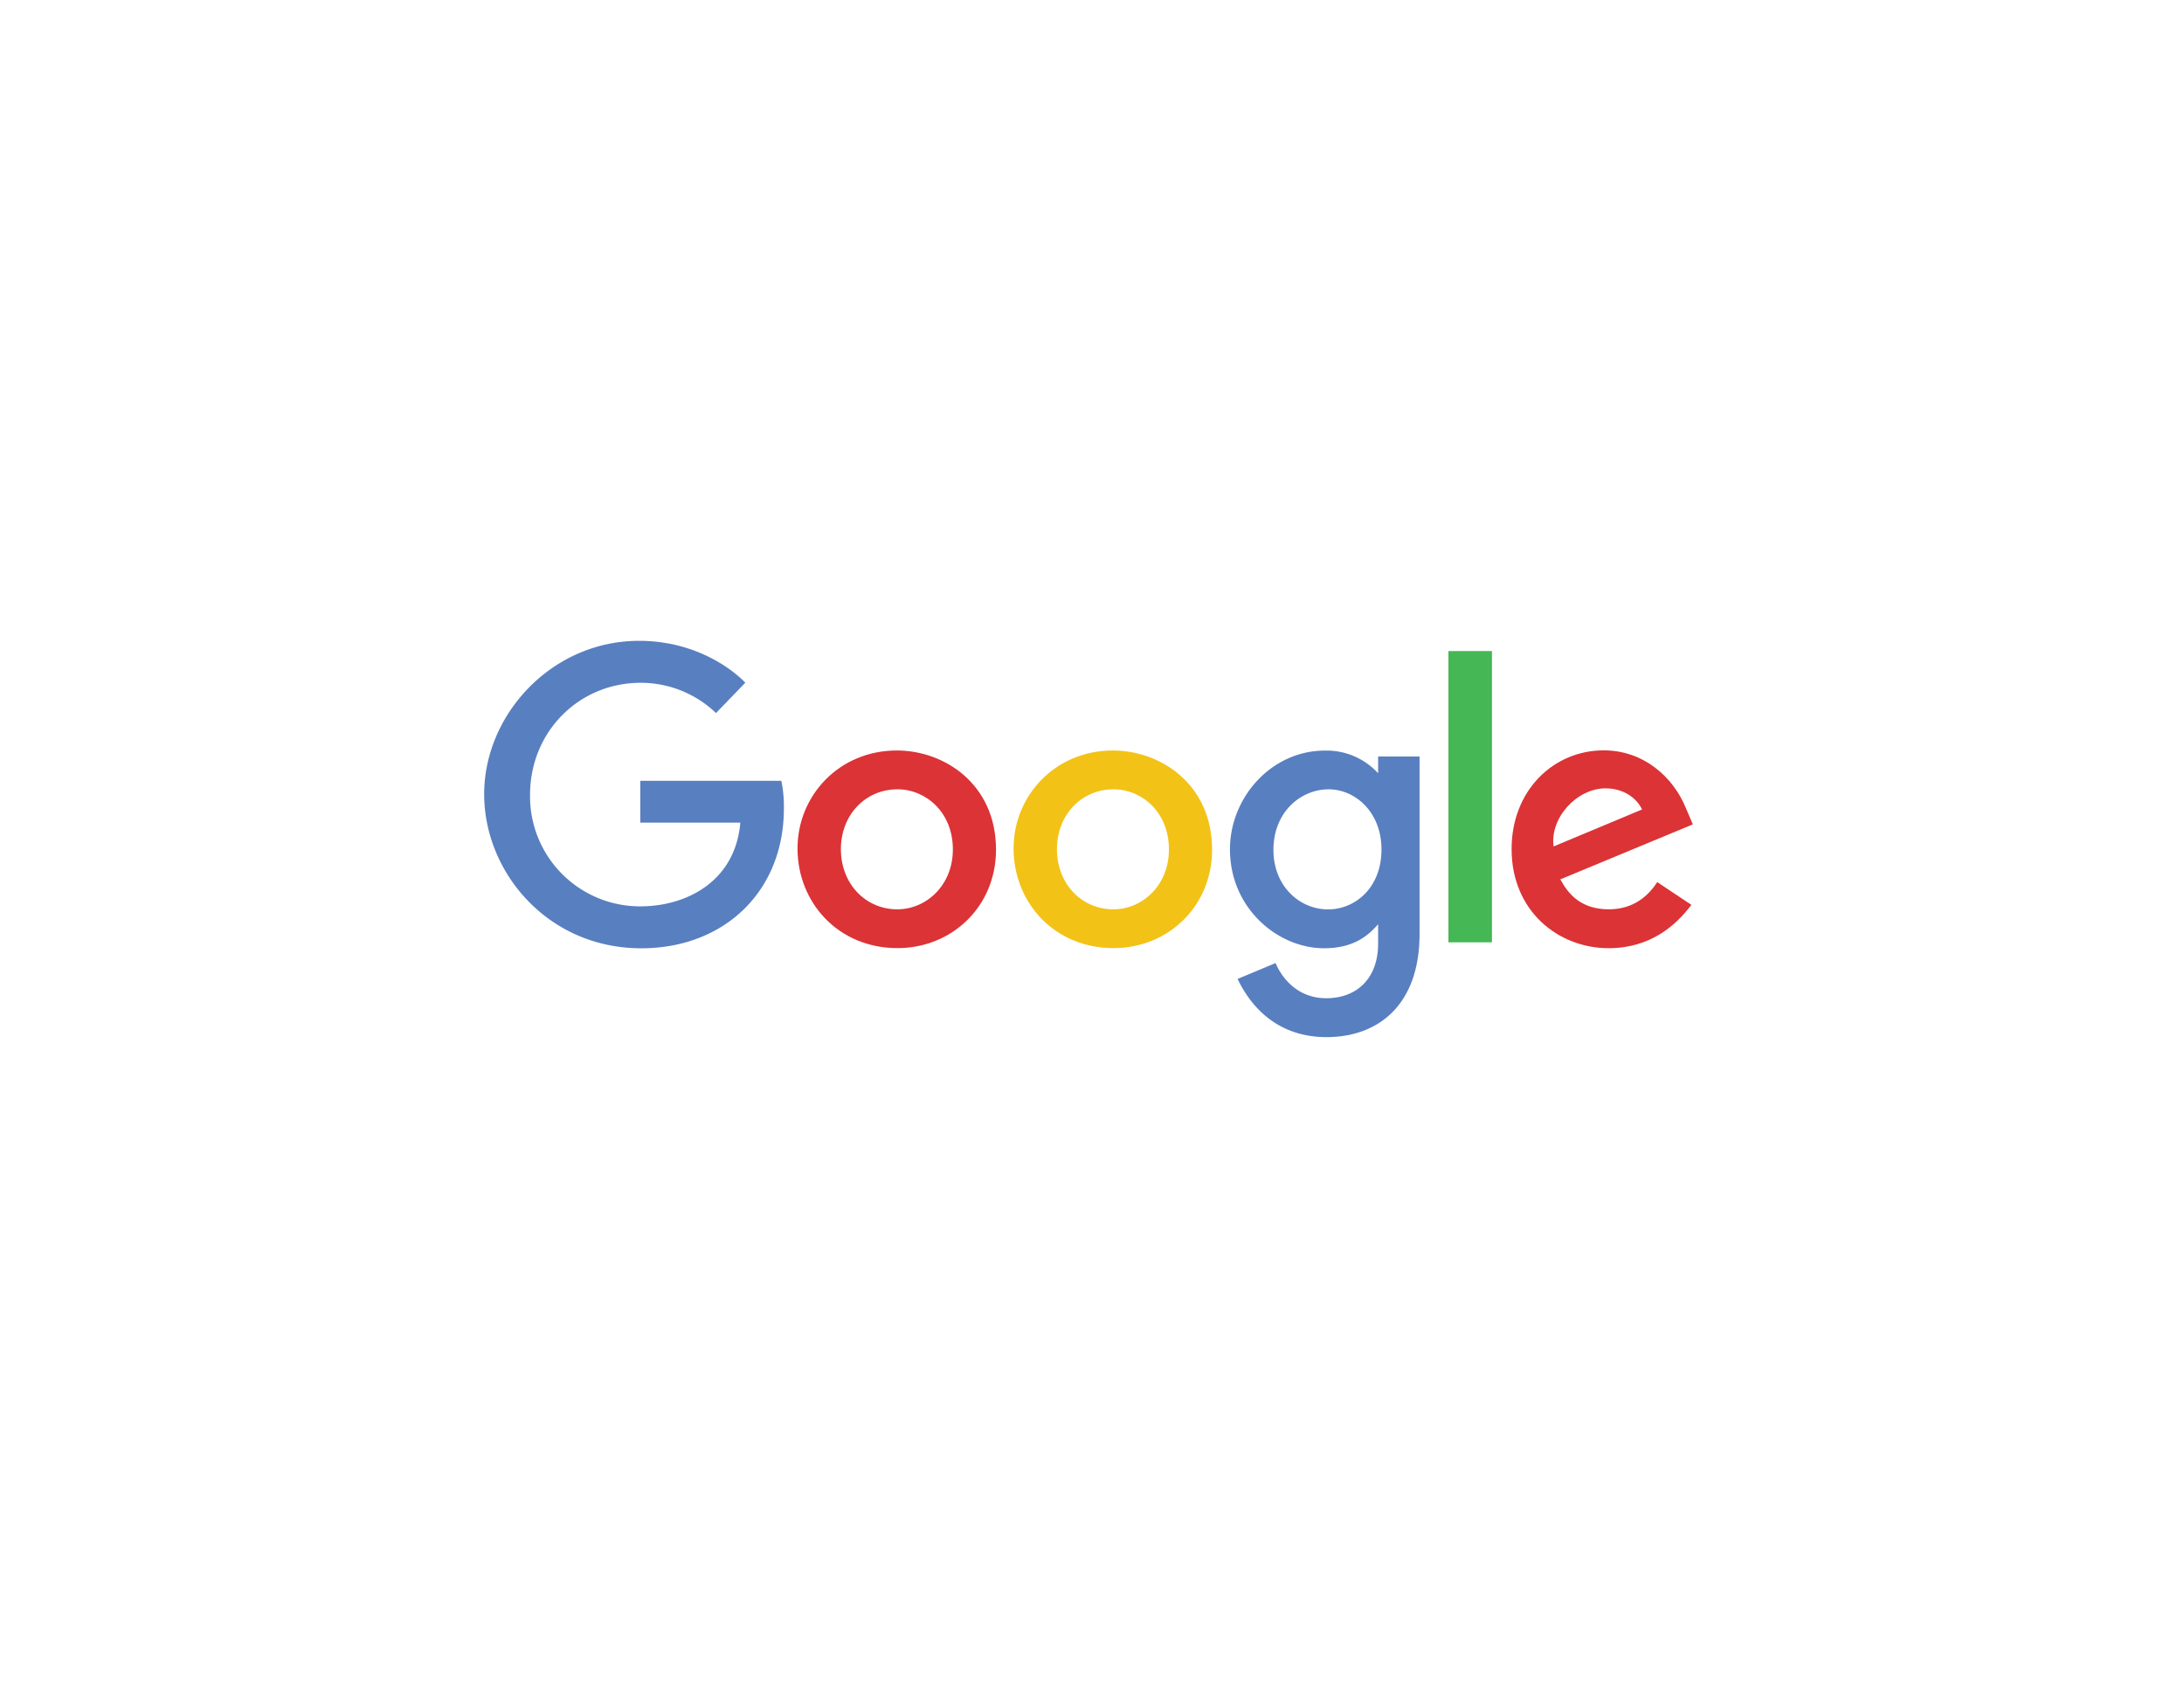 <svg id="Layer_39" data-name="Layer 39" xmlns="http://www.w3.org/2000/svg" width="917" height="708" viewBox="0 0 917 708"><defs><style>.cls-1{fill:#587fc0;}.cls-2{fill:#db3336;}.cls-3{fill:#f3c217;}.cls-4{fill:#45b754;}</style></defs><path class="cls-1" d="M328.057,327.84H268.84V345.413H310.837c-2.074,24.642-22.575,35.15-41.925,35.15A46.178,46.178,0,0,1,222.549,333.78c0-26.599,20.595-47.081,46.416-47.081a45.579,45.579,0,0,1,31.662,12.699l12.304-12.741s-15.793-17.58-44.593-17.58c-36.676,0-65.049,30.954-65.049,64.388,0,32.763,26.689,64.709,65.983,64.709,34.559,0,59.857-23.674,59.857-58.684a52.648,52.648,0,0,0-1.073-11.655l.002.003Z"/><path class="cls-2" d="M376.807,331.413c11.949,0,23.273,9.659,23.273,25.227,0,15.235-11.275,25.171-23.326,25.171-13.243,0-23.689-10.605-23.689-25.291,0-14.373,10.317-25.107,23.743-25.107Zm-.241-16.298c-24.299,0-41.713,18.996-41.713,41.151,0,22.482,16.89,41.832,41.998,41.832,22.73,0,41.35-17.371,41.35-41.35,0-27.48-21.659-41.633-41.634-41.633Z"/><path class="cls-3" d="M467.525,331.413c11.948,0,23.273,9.659,23.273,25.227,0,15.235-11.275,25.171-23.326,25.171-13.245,0-23.691-10.605-23.691-25.291,0-14.373,10.317-25.107,23.744-25.107Zm-.241-16.298c-24.299,0-41.713,18.996-41.713,41.151,0,22.482,16.89,41.832,41.998,41.832,22.73,0,41.35-17.371,41.35-41.35,0-27.48-21.659-41.633-41.634-41.633Z"/><path class="cls-1" d="M557.879,331.423c10.935,0,22.162,9.336,22.162,25.281,0,16.209-11.203,25.14-22.405,25.14-11.89,0-22.954-9.655-22.954-24.987,0-15.93,11.491-25.435,23.197-25.435Zm-1.615-16.264c-22.302,0-39.834,19.533-39.834,41.458,0,24.973,20.323,41.537,39.45,41.537,11.826,0,18.113-4.697,22.755-10.083v8.181c0,14.314-8.693,22.888-21.812,22.888-12.674,0-19.031-9.424-21.241-14.773l-15.944,6.668c5.657,11.961,17.046,24.434,37.319,24.434,22.175,0,39.075-13.966,39.075-43.258v-74.56H578.635v7.028a29.347,29.347,0,0,0-22.371-9.522Z"/><path class="cls-2" d="M674.107,331.017c7.583,0,13.037,4.031,15.354,8.863l-37.156,15.53c-1.601-12.023,9.79-24.393,21.802-24.393Zm-.723-15.958c-21.041,0-38.705,16.74-38.705,41.438,0,26.135,19.69,41.634,40.724,41.634,17.555,0,28.329-9.604,34.76-18.208L695.82,370.38c-3.723,5.775-9.945,11.422-20.328,11.422-11.665,0-17.03-6.387-20.352-12.577L710.776,346.14l-2.89-6.766c-5.372-13.248-17.911-24.312-34.502-24.312v-.003Z"/><polygon class="cls-4" points="608.157 395.667 626.431 395.667 626.431 273.368 608.157 273.368 608.157 395.667 608.157 395.667"/></svg>